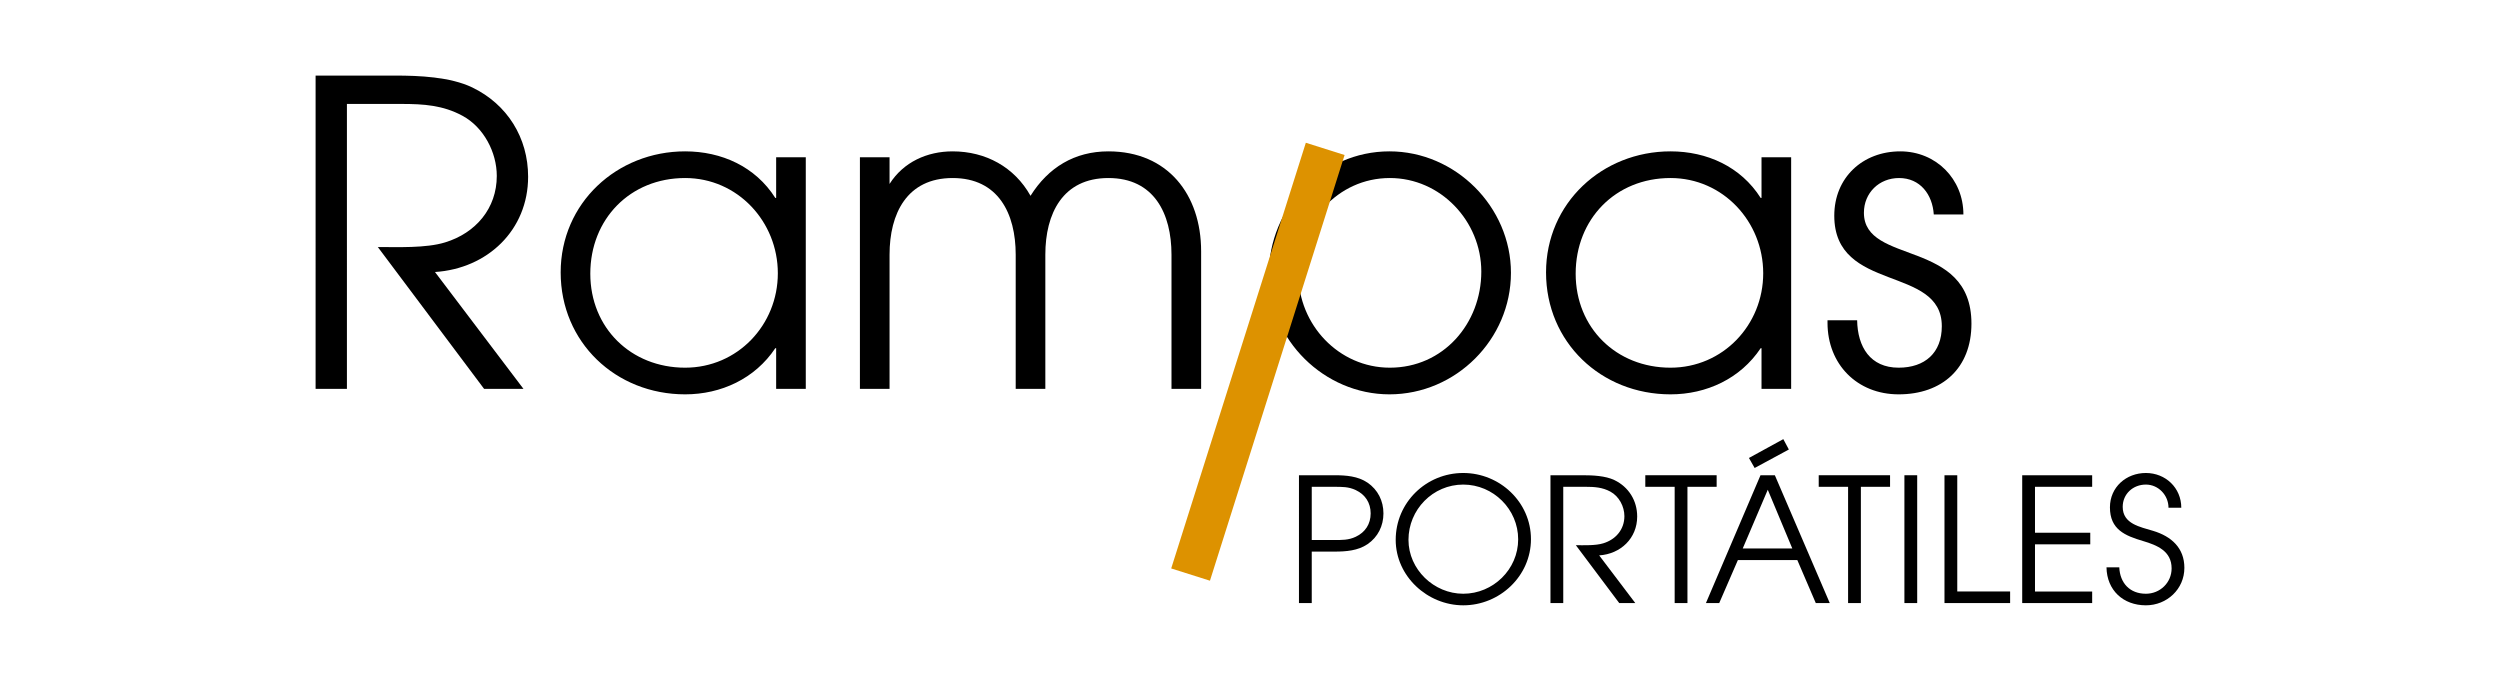 <?xml version="1.0" encoding="utf-8"?>
<!-- Generator: Adobe Illustrator 16.0.0, SVG Export Plug-In . SVG Version: 6.00 Build 0)  -->
<!DOCTYPE svg PUBLIC "-//W3C//DTD SVG 1.1//EN" "http://www.w3.org/Graphics/SVG/1.1/DTD/svg11.dtd">
<svg version="1.1" id="Capa_1" xmlns="http://www.w3.org/2000/svg" xmlns:xlink="http://www.w3.org/1999/xlink" x="0px" y="0px"
	 width="246px" height="67px" viewBox="0 0 246 67" enable-background="new 0 0 246 67" xml:space="preserve">
<g>
	<g>
		<g>
			<path d="M42.802,26.766l8.706,11.497h-3.874L37.178,24.308c1.916,0,4.749,0.125,6.624-0.458
				c2.999-0.917,5.082-3.333,5.082-6.54c0-2.333-1.292-4.791-3.374-5.916
				c-1.916-1.041-3.832-1.166-5.999-1.166h-5.374V38.263h-3.082V7.437h7.832
				c2.332,0,5.414,0.125,7.581,1.166c3.457,1.667,5.499,4.958,5.499,8.79
				C51.967,22.642,47.967,26.432,42.802,26.766z"/>
			<path d="M76.373,38.263v-3.999h-0.084c-1.999,2.999-5.332,4.54-8.873,4.54
				c-6.831,0-12.246-5.123-12.246-11.997c0-6.831,5.54-11.913,12.246-11.913
				c3.583,0,6.916,1.499,8.873,4.582h0.084v-3.999h2.916V38.263H76.373z M67.416,17.518
				c-5.415,0-9.33,4.041-9.33,9.414c0,5.332,3.998,9.248,9.33,9.248
				c5.166,0,9.123-4.207,9.123-9.289S72.582,17.518,67.416,17.518z"/>
			<path d="M115.275,38.263V25.058c0-4.041-1.708-7.54-6.207-7.54s-6.207,3.499-6.207,7.54V38.263
				h-2.916V25.058c0-4.041-1.707-7.54-6.207-7.54c-4.498,0-6.206,3.499-6.206,7.54V38.263h-2.916
				V15.477h2.916v2.624c1.374-2.166,3.707-3.207,6.206-3.207c3.25,0,6.082,1.541,7.666,4.373
				c1.749-2.79,4.332-4.373,7.664-4.373c5.832,0,9.123,4.249,9.123,9.83V38.263H115.275z"/>
			<path d="M136.721,38.804c-6.414,0-11.871-5.373-11.871-11.788c0-6.582,5.248-12.122,11.871-12.122
				c6.499,0,11.956,5.457,11.956,11.955C148.677,33.389,143.262,38.804,136.721,38.804z M136.763,17.518
				c-5.165,0-8.997,4.415-8.997,9.456c0,4.957,3.957,9.206,8.997,9.206
				c5.249,0,8.998-4.332,8.998-9.456C145.761,21.767,141.762,17.518,136.763,17.518z"/>
			<path d="M173.333,38.263v-3.999H173.25c-2,2.999-5.332,4.54-8.873,4.54
				c-6.832,0-12.247-5.123-12.247-11.997c0-6.831,5.54-11.913,12.247-11.913
				c3.582,0,6.915,1.499,8.873,4.582h0.083v-3.999h2.916V38.263H173.333z M164.377,17.518
				c-5.416,0-9.331,4.041-9.331,9.414c0,5.332,3.999,9.248,9.331,9.248
				c5.166,0,9.123-4.207,9.123-9.289S169.543,17.518,164.377,17.518z"/>
			<path d="M186.825,38.804c-4.083,0-6.998-2.957-6.998-7.04v-0.25h2.915
				c0.043,2.625,1.292,4.666,4.083,4.666c2.583,0,4.249-1.458,4.249-4.082
				c0-6.041-10.581-3.25-10.581-10.873c0-3.749,2.791-6.331,6.499-6.331
				c3.499,0,6.207,2.707,6.207,6.206h-2.916c-0.125-1.957-1.334-3.582-3.416-3.582
				c-1.958,0-3.458,1.458-3.458,3.416c0,5.207,10.581,2.499,10.581,10.914
				C193.99,36.222,191.115,38.804,186.825,38.804z"/>
		</g>
		
			<line fill="none" stroke="#DD9200" stroke-width="4" stroke-miterlimit="10" x1="130.401" y1="14.651" x2="117.153" y2="56.538"/>
	</g>
	<g>
		<path d="M134.566,53.546c-0.951,0.646-2.125,0.731-3.246,0.731h-2.244v5.064h-1.258V46.764h3.502
			c1.121,0,2.295,0.085,3.246,0.73c1.02,0.697,1.564,1.802,1.564,3.025
			C136.131,51.744,135.586,52.849,134.566,53.546z M133.41,48.226c-0.713-0.341-1.377-0.323-2.158-0.323
			h-2.176v5.235h2.176c0.781,0,1.445,0.017,2.158-0.323c0.936-0.441,1.463-1.258,1.463-2.295
			C134.873,49.483,134.346,48.667,133.41,48.226z"/>
		<path d="M143.983,59.563c-3.519,0-6.646-2.856-6.646-6.442c0-3.672,2.991-6.579,6.646-6.579
			c3.604,0,6.663,2.873,6.663,6.511S147.57,59.563,143.983,59.563z M143.983,47.682
			c-2.991,0-5.389,2.464-5.389,5.439c0,2.906,2.499,5.303,5.389,5.303
			c2.94,0,5.405-2.396,5.405-5.354C149.389,50.112,146.941,47.682,143.983,47.682z"/>
		<path d="M157.359,54.65l3.553,4.691h-1.58l-4.268-5.693c0.783,0,1.938,0.051,2.703-0.188
			c1.225-0.374,2.074-1.36,2.074-2.669c0-0.952-0.527-1.955-1.377-2.414
			c-0.782-0.425-1.564-0.476-2.447-0.476h-2.193V59.342h-1.258V46.764h3.195
			c0.952,0,2.21,0.051,3.094,0.476c1.411,0.68,2.244,2.022,2.244,3.587
			C161.1,52.968,159.468,54.515,157.359,54.65z"/>
		<path d="M166.045,47.902V59.342h-1.258V47.902h-2.889v-1.139h7.02v1.139H166.045z"/>
		<path d="M178.674,59.342l-1.818-4.232h-5.848l-1.836,4.232h-1.309l5.371-12.578h1.412l5.404,12.578
			H178.674z M173.949,48.191l-2.465,5.779h4.879L173.949,48.191z M172.657,46.05l-0.562-0.986
			l3.383-1.853l0.545,1.02L172.657,46.05z"/>
		<path d="M183.11,47.902V59.342h-1.258V47.902h-2.89v-1.139h7.02v1.139H183.11z"/>
		<path d="M187.394,59.342V46.764h1.258V59.342H187.394z"/>
		<path d="M191.337,59.342V46.764h1.258v11.439h5.201v1.139H191.337z"/>
		<path d="M198.985,59.342V46.764h6.884v1.139h-5.626v4.521h5.439v1.139h-5.439v4.641h5.626v1.139
			H198.985z"/>
		<path d="M211.155,59.563c-2.227,0-3.841-1.479-3.876-3.739h1.258
			c0.068,1.547,1.037,2.6,2.618,2.6c1.394,0,2.532-1.088,2.532-2.498
			c0-1.7-1.428-2.277-2.805-2.687c-1.784-0.526-3.264-1.139-3.264-3.314
			c0-1.988,1.598-3.383,3.536-3.383s3.485,1.462,3.485,3.417h-1.258c0-1.224-0.986-2.277-2.228-2.277
			c-1.258,0-2.278,0.917-2.278,2.192c0,1.683,1.717,1.972,2.992,2.362
			c1.802,0.544,3.076,1.684,3.076,3.639C214.945,57.965,213.229,59.563,211.155,59.563z"/>
	</g>
</g>
</svg>
